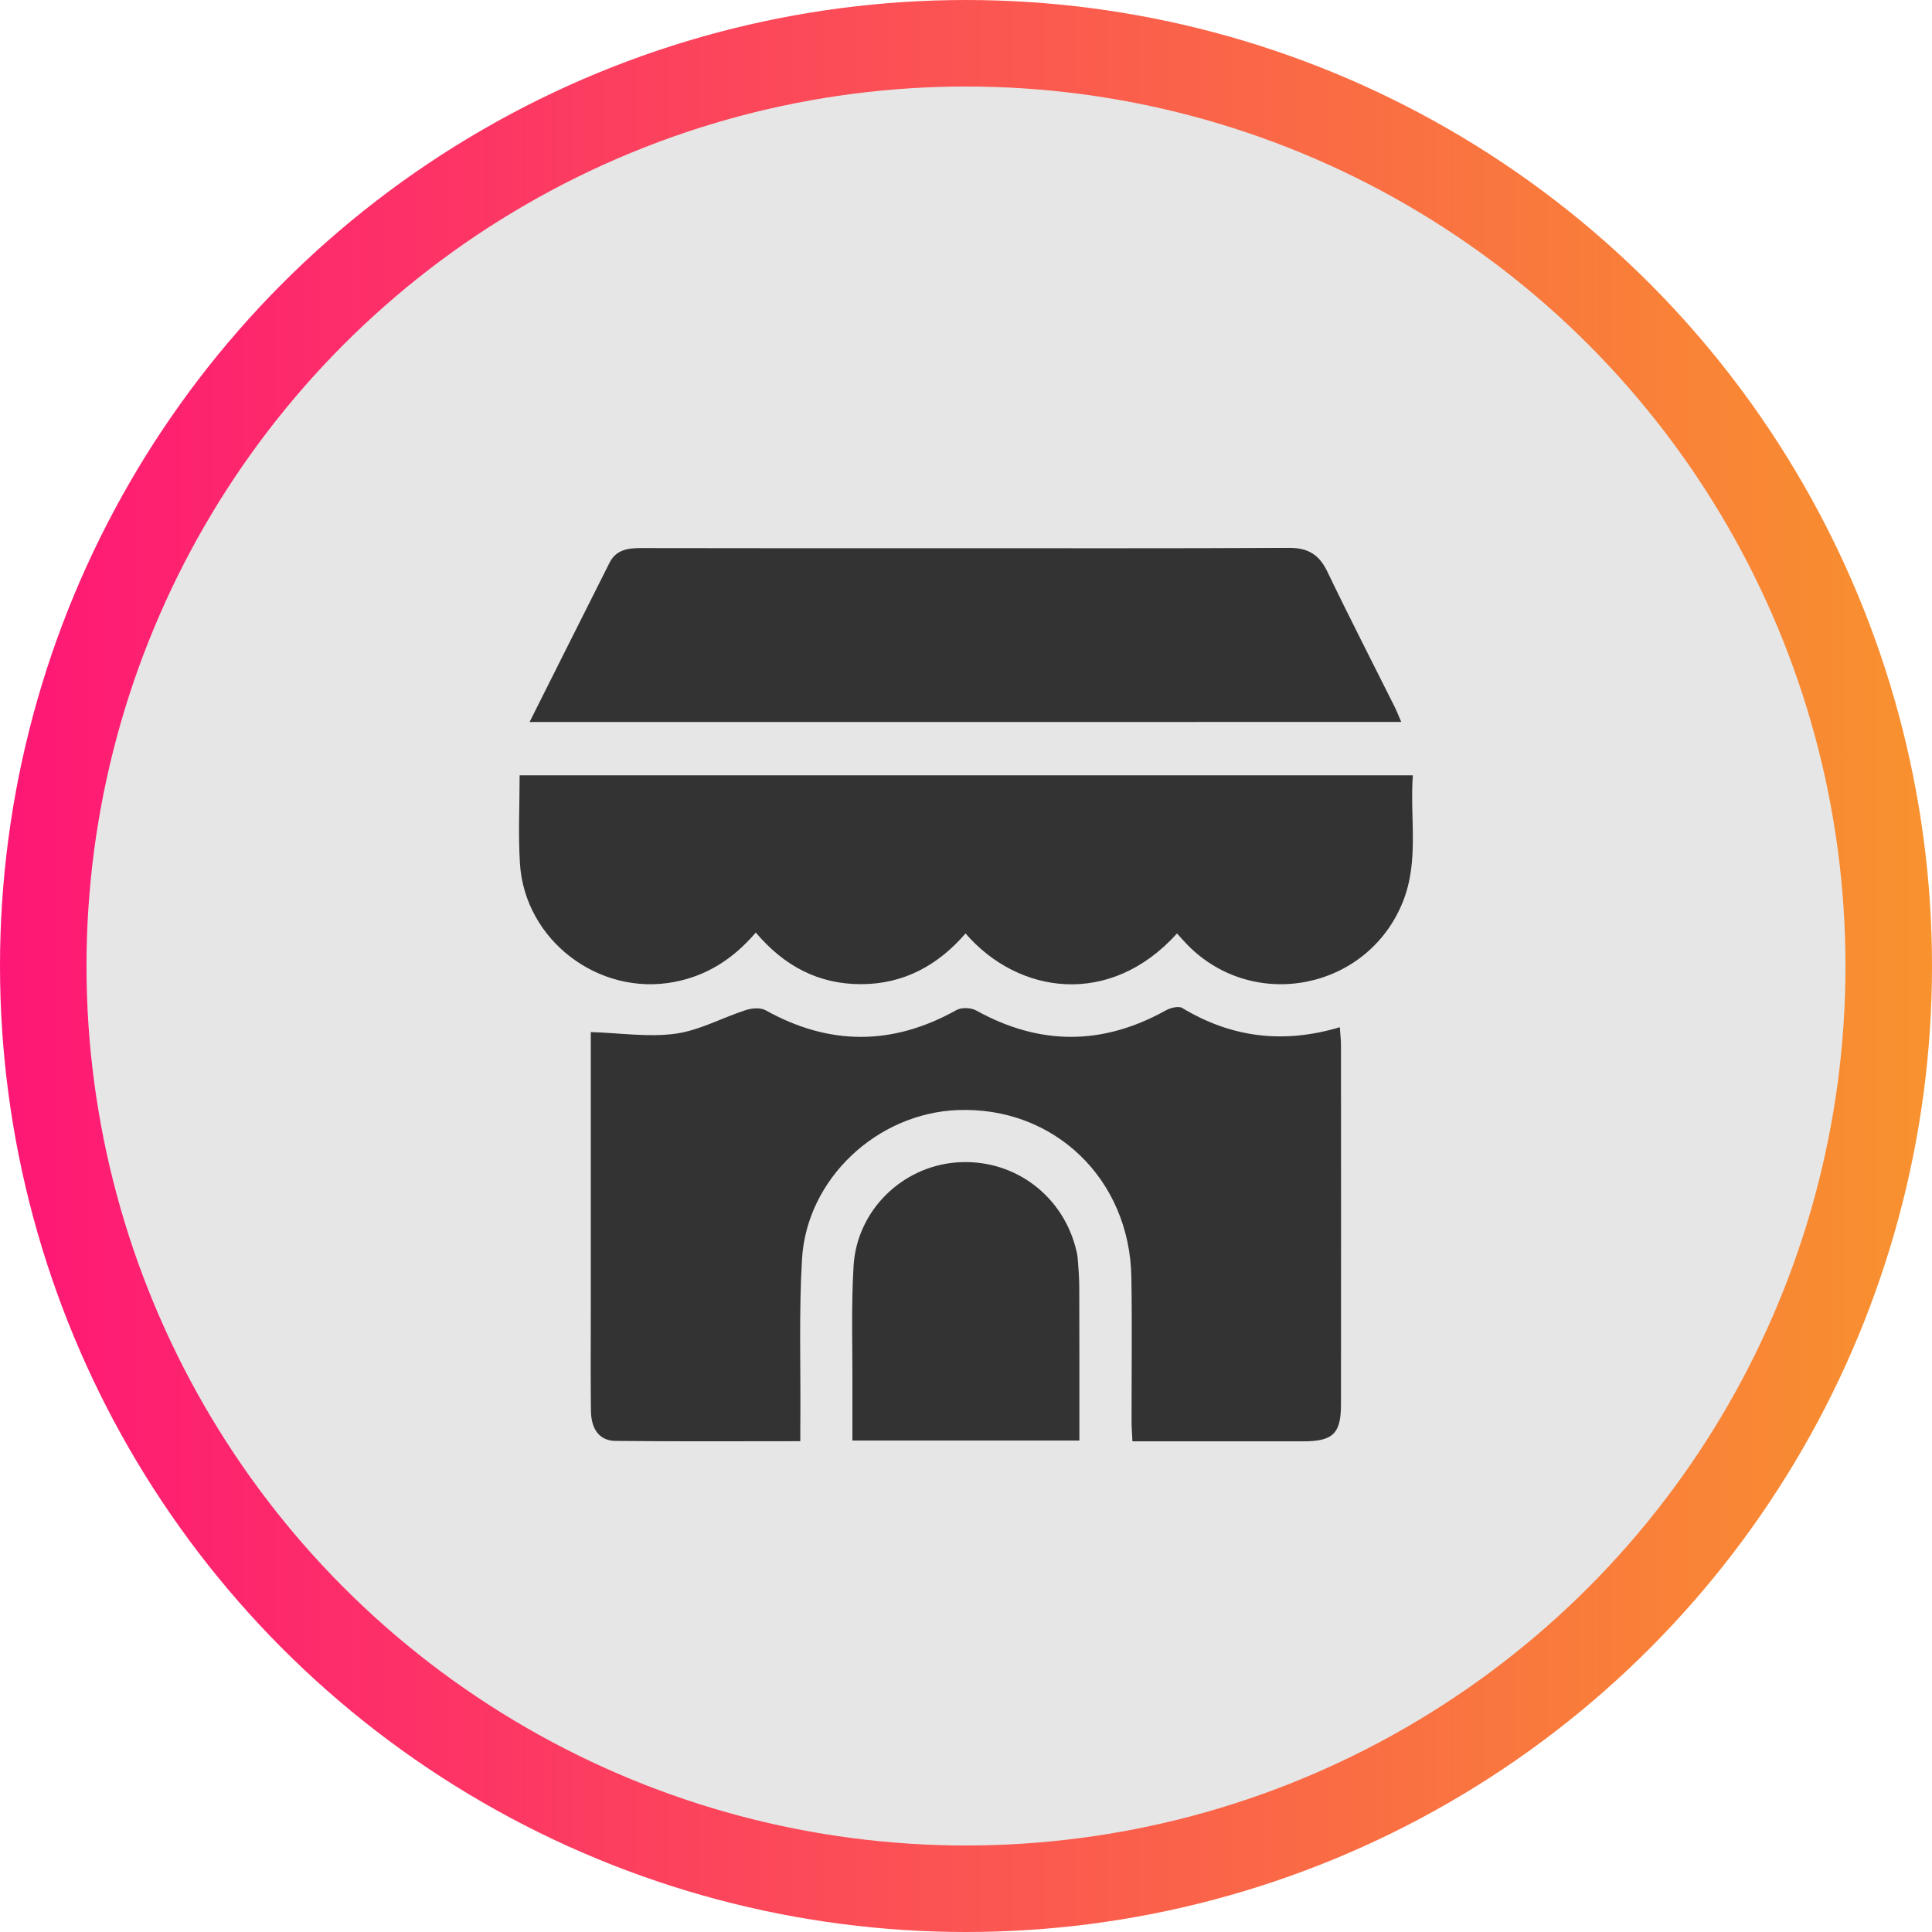 <svg width="67" height="67" viewBox="0 0 67 67" fill="none" xmlns="http://www.w3.org/2000/svg">
<circle cx="33.5" cy="33.5" r="32" fill="#E6E6E6" stroke="url(#paint0_linear_276_928)" stroke-width="3"/>
<path d="M27.754 49.979C25.569 49.979 23.454 49.992 21.341 49.969C20.792 49.963 20.5 49.568 20.493 48.922C20.48 47.812 20.488 46.704 20.488 45.595C20.488 42.51 20.488 39.425 20.488 36.34C20.488 36.125 20.488 35.911 20.488 35.791C21.52 35.824 22.491 35.976 23.425 35.848C24.259 35.733 25.045 35.293 25.863 35.029C26.073 34.961 26.372 34.936 26.55 35.035C28.764 36.268 30.957 36.266 33.168 35.028C33.344 34.93 33.673 34.943 33.853 35.042C36.046 36.259 38.224 36.264 40.416 35.046C40.58 34.954 40.866 34.877 40.996 34.955C42.699 35.981 44.496 36.211 46.463 35.623C46.48 35.869 46.504 36.059 46.504 36.25C46.507 40.403 46.508 44.556 46.504 48.71C46.503 49.716 46.225 49.983 45.199 49.984C43.245 49.985 41.291 49.984 39.272 49.984C39.261 49.741 39.242 49.528 39.242 49.315C39.24 47.642 39.263 45.968 39.235 44.294C39.179 40.883 36.553 38.367 33.212 38.496C30.416 38.604 27.977 40.878 27.813 43.662C27.704 45.51 27.769 47.37 27.756 49.224C27.752 49.462 27.754 49.701 27.754 49.979Z" fill="black" fill-opacity="0.78"/>
<path d="M18.02 26.888C28.371 26.888 38.63 26.888 48.996 26.888C48.886 28.37 49.226 29.858 48.641 31.296C47.409 34.324 43.48 35.103 41.185 32.772C41.058 32.642 40.94 32.506 40.818 32.371C38.501 34.944 35.317 34.492 33.484 32.371C32.533 33.472 31.348 34.126 29.871 34.13C28.385 34.135 27.192 33.499 26.21 32.34C25.445 33.236 24.531 33.835 23.381 34.054C20.763 34.554 18.194 32.607 18.031 29.94C17.968 28.928 18.02 27.907 18.02 26.888Z" fill="black" fill-opacity="0.78"/>
<path d="M18.365 25.039C19.319 23.14 20.226 21.324 21.14 19.512C21.363 19.07 21.767 19.006 22.217 19.007C25.602 19.015 28.987 19.011 32.373 19.011C36.483 19.011 40.594 19.021 44.703 19C45.355 18.996 45.745 19.23 46.027 19.815C46.784 21.393 47.585 22.95 48.367 24.516C48.444 24.672 48.507 24.836 48.595 25.037C38.511 25.039 28.486 25.039 18.365 25.039Z" fill="black" fill-opacity="0.78"/>
<path d="M37.432 49.957C34.774 49.957 32.202 49.957 29.561 49.957C29.561 49.371 29.559 48.811 29.561 48.252C29.569 46.803 29.515 45.349 29.601 43.905C29.715 41.986 31.268 40.469 33.147 40.314C35.06 40.156 36.775 41.358 37.288 43.218C37.325 43.353 37.362 43.491 37.373 43.63C37.401 43.971 37.428 44.312 37.428 44.655C37.434 46.403 37.432 48.152 37.432 49.957Z" fill="black" fill-opacity="0.78"/>
<defs>
<linearGradient id="paint0_linear_276_928" x1="0" y1="33.5" x2="67" y2="33.5" gradientUnits="userSpaceOnUse">
<stop stop-color="#FE1776"/>
<stop offset="1" stop-color="#F8922E"/>
</linearGradient>
</defs>
</svg>

